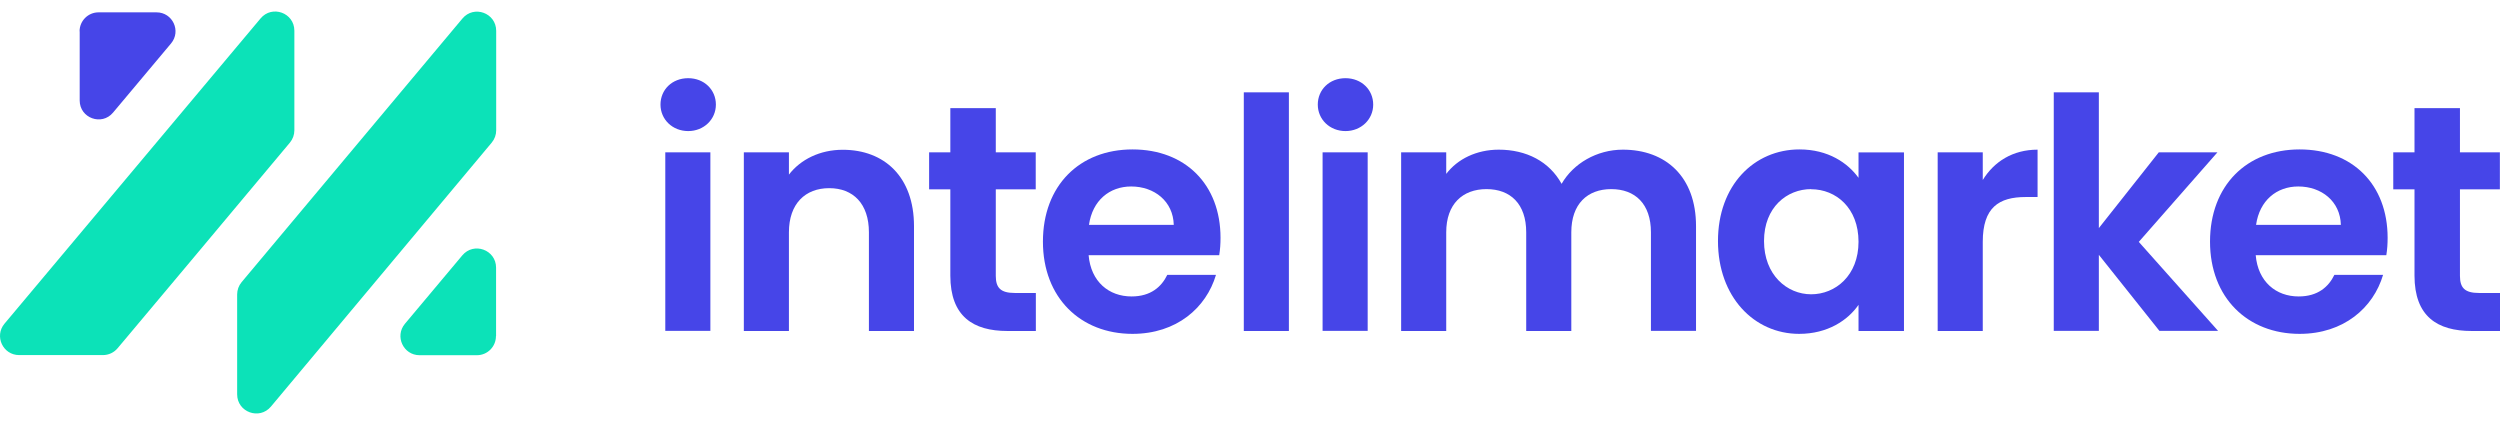 <svg width="200" height="34" viewBox="0 0 200 34" fill="none" xmlns="http://www.w3.org/2000/svg">
<path d="M6.375 2.504V8.039C6.375 9.45 8.141 10.092 9.043 9.008L13.686 3.473C14.511 2.484 13.811 0.988 12.525 0.988H7.882C7.047 0.988 6.366 1.669 6.366 2.504H6.375Z" fill="#4645E8"/>
<path d="M39.686 26.882V21.413C39.686 19.984 37.901 19.331 36.98 20.435L32.394 25.903C31.559 26.901 32.27 28.417 33.565 28.417H38.151C38.995 28.417 39.676 27.736 39.676 26.891L39.686 26.882Z" fill="#0CE2B8"/>
<path d="M1.531 28.407H8.237C8.688 28.407 9.119 28.206 9.407 27.86L15.307 20.828L23.194 11.407C23.424 11.129 23.549 10.783 23.549 10.428V2.456C23.549 1.026 21.764 0.374 20.843 1.477L0.36 25.894C-0.475 26.891 0.235 28.407 1.531 28.407Z" fill="#0CE2B8"/>
<path d="M18.972 31.544C18.972 32.974 20.757 33.626 21.678 32.523L39.34 11.407C39.57 11.129 39.695 10.783 39.695 10.428V2.465C39.695 1.036 37.911 0.383 36.99 1.487L19.327 22.574C19.097 22.852 18.972 23.198 18.972 23.553V31.544Z" fill="#0CE2B8"/>
<path d="M52.839 8.366C52.839 7.176 53.769 6.255 55.055 6.255C56.341 6.255 57.271 7.185 57.271 8.366C57.271 9.546 56.312 10.486 55.055 10.486C53.798 10.486 52.839 9.555 52.839 8.366ZM53.223 12.184H56.83V26.469H53.223V12.184Z" fill="#4645E8"/>
<path d="M69.513 18.583C69.513 16.29 68.247 15.053 66.338 15.053C64.428 15.053 63.114 16.29 63.114 18.583V26.479H59.507V12.184H63.114V13.968C64.044 12.76 65.589 11.982 67.422 11.982C70.751 11.982 73.12 14.151 73.12 18.094V26.479H69.513V18.583Z" fill="#4645E8"/>
<path d="M76.027 15.148H74.329V12.184H76.027V8.653H79.663V12.184H82.858V15.148H79.663V22.066C79.663 23.025 80.047 23.438 81.189 23.438H82.868V26.479H80.594C77.86 26.479 76.027 25.318 76.027 22.047V15.148Z" fill="#4645E8"/>
<path d="M90.6 26.709C86.446 26.709 83.434 23.821 83.434 19.331C83.434 14.841 86.37 11.954 90.6 11.954C94.831 11.954 97.642 14.765 97.642 19.024C97.642 19.485 97.614 19.955 97.537 20.416H87.089C87.271 22.536 88.71 23.716 90.524 23.716C92.068 23.716 92.922 22.939 93.383 21.989H97.278C96.501 24.618 94.131 26.709 90.6 26.709ZM87.118 17.988H93.901C93.853 16.108 92.356 14.918 90.495 14.918C88.768 14.918 87.396 16.031 87.118 17.988Z" fill="#4645E8"/>
<path d="M99.504 7.387H103.111V26.479H99.504V7.387Z" fill="#4645E8"/>
<path d="M105.423 8.366C105.423 7.176 106.354 6.255 107.639 6.255C108.925 6.255 109.856 7.185 109.856 8.366C109.856 9.546 108.896 10.486 107.639 10.486C106.382 10.486 105.423 9.555 105.423 8.366ZM105.807 12.184H109.414V26.469H105.807V12.184Z" fill="#4645E8"/>
<path d="M132.075 18.583C132.075 16.309 130.809 15.129 128.899 15.129C126.99 15.129 125.705 16.319 125.705 18.583V26.479H122.097V18.583C122.097 16.309 120.831 15.129 118.922 15.129C117.013 15.129 115.698 16.319 115.698 18.583V26.479H112.091V12.184H115.698V13.911C116.6 12.721 118.125 11.973 119.9 11.973C122.117 11.973 123.949 12.923 124.928 14.707C125.858 13.086 127.739 11.973 129.83 11.973C133.265 11.973 135.682 14.141 135.682 18.084V26.469H132.075V18.573V18.583Z" fill="#4645E8"/>
<path d="M143.962 11.954C146.255 11.954 147.828 13.038 148.682 14.227V12.194H152.318V26.479H148.682V24.387C147.828 25.625 146.207 26.709 143.933 26.709C140.326 26.709 137.438 23.745 137.438 19.283C137.438 14.822 140.326 11.954 143.962 11.954ZM144.893 15.129C142.955 15.129 141.122 16.578 141.122 19.283C141.122 21.989 142.955 23.543 144.893 23.543C146.83 23.543 148.682 22.047 148.682 19.341C148.682 16.636 146.878 15.139 144.893 15.139V15.129Z" fill="#4645E8"/>
<path d="M158.621 26.479H155.014V12.184H158.621V14.4C159.523 12.932 161.02 11.973 163.006 11.973V15.762H162.056C159.917 15.762 158.621 16.587 158.621 19.351V26.479Z" fill="#4645E8"/>
<path d="M164.301 7.387H167.908V18.247L172.705 12.184H177.397L171.103 19.351L177.445 26.469H172.753L167.908 20.387V26.469H164.301V7.387Z" fill="#4645E8"/>
<path d="M183.969 26.709C179.814 26.709 176.802 23.821 176.802 19.331C176.802 14.841 179.738 11.954 183.969 11.954C188.199 11.954 191.01 14.765 191.01 19.024C191.01 19.485 190.982 19.955 190.905 20.416H180.457C180.639 22.536 182.079 23.716 183.892 23.716C185.436 23.716 186.29 22.939 186.751 21.989H190.646C189.869 24.618 187.499 26.709 183.969 26.709ZM180.486 17.988H187.269C187.221 16.108 185.724 14.918 183.863 14.918C182.136 14.918 180.764 16.031 180.486 17.988Z" fill="#4645E8"/>
<path d="M193.16 15.148H191.461V12.184H193.16V8.653H196.796V12.184H199.99V15.148H196.796V22.066C196.796 23.025 197.179 23.438 198.321 23.438H200V26.479H197.726C194.992 26.479 193.16 25.318 193.16 22.047V15.148Z" fill="#4645E8"/>
</svg>
